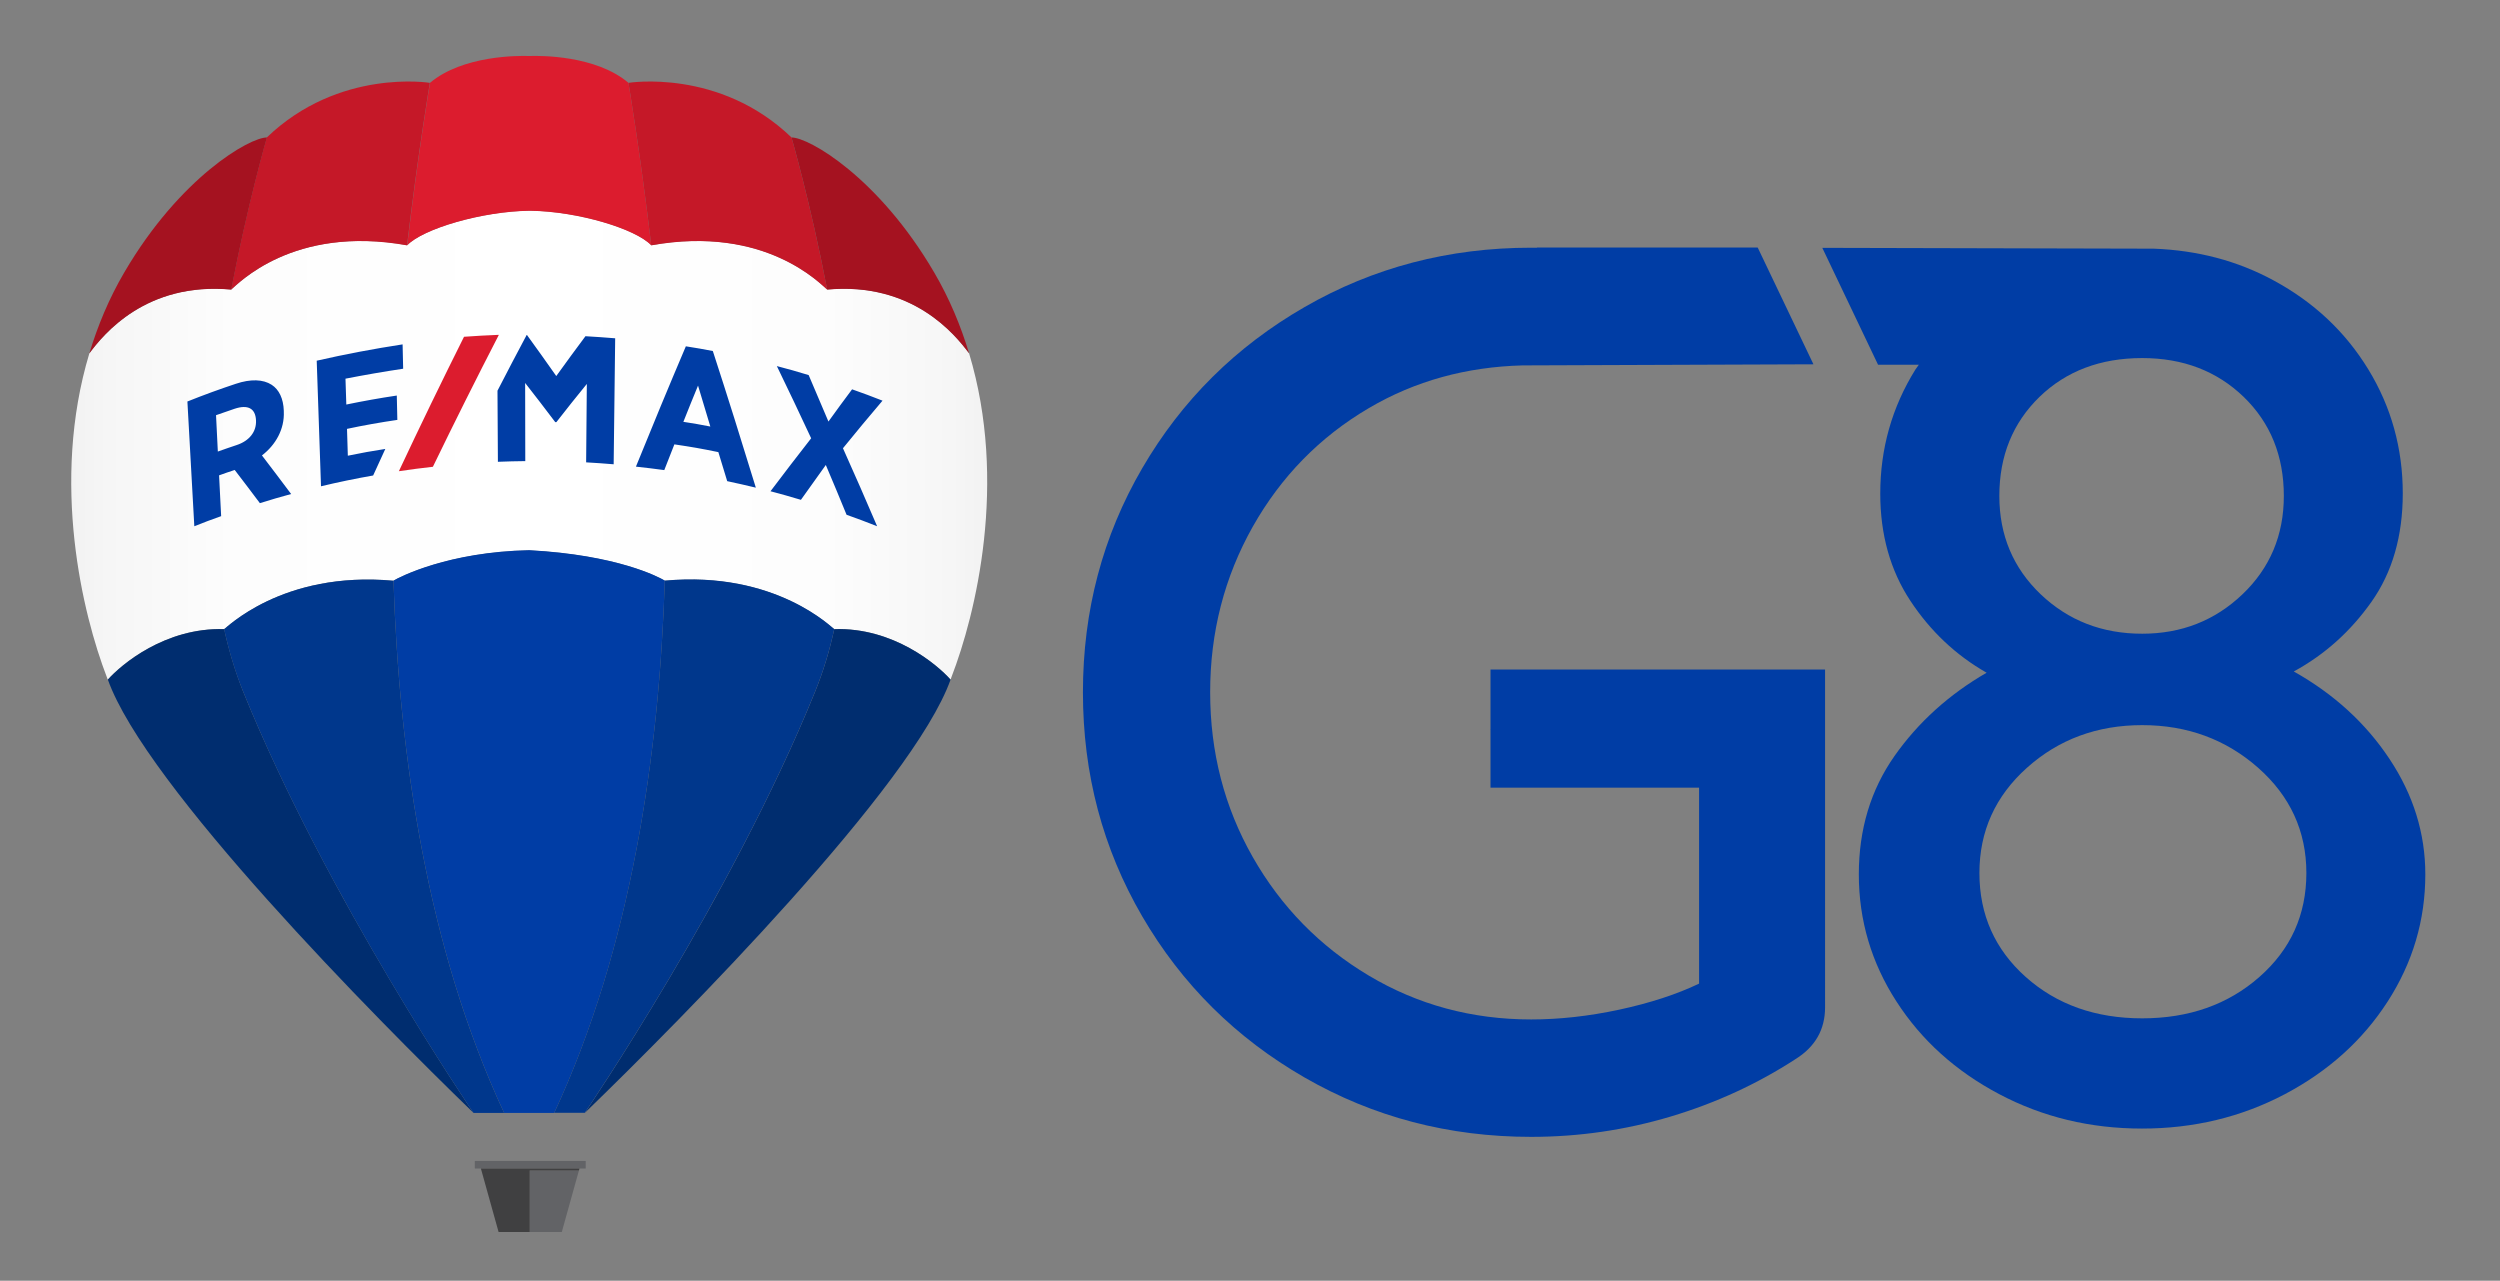 <?xml version="1.0" encoding="utf-8"?>
<svg xmlns="http://www.w3.org/2000/svg" xmlns:xlink="http://www.w3.org/1999/xlink" version="1.1" x="0px" y="0px" viewBox="0 0 180.76 92.6" style="enable-background:new 0 0 180.76 92.6;">
<rect x="0" y="0" width="180.76" height="92.6" fill="#808080" stroke="none"/>
<style type="text/css">
	.st0{fill:url(#SVGID_1_);}
	.st1{fill:#002D6F;}
	.st2{fill:#003DA5;}
	.st3{fill:#DC1C2E;}
	.st4{fill:#626366;}
	.st5{fill:#404041;}
	.st6{fill:#00378C;}
	.st7{fill:#C51828;}
	.st8{fill:#A51220;}
	.st9{clip-path:url(#SVGID_3_);fill:#003DA5;}
</style>
<g id="Vrstva_4">
	<g>
		<linearGradient id="SVGID_1_" gradientUnits="userSpaceOnUse" x1="5.148" y1="32.189" x2="71.377" y2="32.189">
			<stop offset="0" style="stop-color:#F2F2F2"/>
			<stop offset="0.039" style="stop-color:#F6F6F6"/>
			<stop offset="0.176" style="stop-color:#FDFDFD"/>
			<stop offset="0.5" style="stop-color:#FFFFFF"/>
			<stop offset="0.824" style="stop-color:#FDFDFD"/>
			<stop offset="0.961" style="stop-color:#F6F6F6"/>
			<stop offset="1" style="stop-color:#F2F2F2"/>
		</linearGradient>
		<path class="st0" d="M6.46,25.55c1.03-1.38,4.1-5.18,10.26-4.62c0.45-0.35,4.44-4.69,12.72-3.2l0,0h0v0&#xA;			c1.13-1.19,5.4-2.46,8.87-2.5c3.48,0.04,7.65,1.31,8.78,2.5c8.28-1.49,12.27,2.85,12.72,3.2c6.16-0.56,9.23,3.23,10.26,4.62&#xA;			c2.81,9.32,0.48,18.86-1.27,23.39c-0.02,0.06-0.05,0.13-0.07,0.2c-0.97-1.09-4.15-3.79-8.41-3.65c-0.1,0-4.16-4.24-12.25-3.5&#xA;			c-0.45-0.27-3.45-1.86-9.81-2.2c-5.85,0.12-9.36,1.93-9.81,2.2c-8.09-0.74-12.15,3.5-12.25,3.5c-4.26-0.13-7.44,2.56-8.41,3.65&#xA;			c-0.02-0.06-0.05-0.13-0.07-0.19C5.98,44.42,3.65,34.88,6.46,25.55z"/>
		<path class="st1" d="M17.58,50c6.04,14.9,16.64,30.44,16.66,30.47C27.13,73.59,10.51,56.79,7.8,49.14&#xA;			c0.97-1.09,4.15-3.78,8.41-3.65C16.55,47.06,17.01,48.57,17.58,50z M68.73,49.14c-0.97-1.09-4.15-3.79-8.41-3.65&#xA;			c-0.34,1.57-0.8,3.08-1.38,4.51C52.9,64.9,42.3,80.44,42.28,80.47C49.39,73.59,66.01,56.79,68.73,49.14z"/>
		<g>
			<path class="st2" d="M20.52,29.75c0-0.02,0-0.03,0-0.05c-0.03-0.88-0.34-1.53-0.88-1.88c-0.62-0.4-1.52-0.43-2.59-0.07&#xA;				c-1.18,0.39-2.35,0.82-3.5,1.28c0.17,3.01,0.33,6.02,0.5,9.02c0.77-0.31,1.16-0.45,1.94-0.73c-0.06-1.18-0.09-1.77-0.15-2.95&#xA;				c0.45-0.16,0.67-0.24,1.13-0.39c0.73,0.95,1.09,1.43,1.82,2.4c0.9-0.28,1.35-0.41,2.26-0.66c-0.7-0.94-1.4-1.86-2.11-2.79&#xA;				C19.93,32.17,20.58,31.03,20.52,29.75z M18.51,30.39c0,0.01,0,0.01,0,0.01c0.04,0.82-0.49,1.48-1.4,1.78&#xA;				c-0.55,0.18-0.82,0.28-1.36,0.47c-0.05-1.05-0.08-1.58-0.13-2.63c0.53-0.19,0.8-0.28,1.33-0.46&#xA;				C17.93,29.23,18.47,29.53,18.51,30.39z M49.59,25.04c-1.23,2.89-2.43,5.79-3.61,8.7c0.82,0.09,1.23,0.14,2.05,0.25&#xA;				c0.29-0.75,0.44-1.12,0.73-1.86c1.28,0.19,1.91,0.3,3.18,0.56c0.26,0.84,0.38,1.26,0.64,2.1c0.83,0.18,1.24,0.27,2.07,0.47&#xA;				c-1.01-3.3-2.04-6.59-3.11-9.88C50.75,25.23,50.37,25.16,49.59,25.04z M51.36,30.84c-0.78-0.15-1.17-0.22-1.95-0.34&#xA;				c0.42-1.05,0.63-1.58,1.06-2.62C50.82,29.06,51,29.65,51.36,30.84z M63.42,38.05c-0.88-0.35-1.32-0.51-2.21-0.83&#xA;				c-0.49-1.2-0.99-2.4-1.5-3.6c-0.72,1-1.08,1.5-1.8,2.52c-0.88-0.26-1.32-0.39-2.2-0.62c0.97-1.29,1.95-2.56,2.94-3.83&#xA;				c-0.81-1.75-1.64-3.48-2.48-5.22c0.92,0.24,1.38,0.37,2.3,0.65c0.48,1.12,0.96,2.24,1.43,3.36c0.68-0.94,1.02-1.41,1.71-2.33&#xA;				c0.88,0.31,1.33,0.48,2.2,0.82c-0.97,1.14-1.92,2.28-2.86,3.44C61.79,34.29,62.62,36.17,63.42,38.05z M27.86,32.46&#xA;				c-0.35,0.77-0.53,1.15-0.88,1.92c-1.26,0.22-2.52,0.48-3.77,0.78c-0.1-3.03-0.21-6.05-0.31-9.08c2.06-0.47,4.12-0.86,6.21-1.18&#xA;				c0.01,0.71,0.02,1.06,0.04,1.76c-1.4,0.21-2.78,0.45-4.17,0.72c0.02,0.75,0.03,1.12,0.06,1.87c1.21-0.25,2.43-0.47,3.65-0.65&#xA;				c0.02,0.71,0.02,1.06,0.04,1.76c-1.22,0.18-2.43,0.39-3.64,0.65c0.02,0.77,0.03,1.16,0.06,1.94&#xA;				C26.23,32.73,26.77,32.63,27.86,32.46z M44.48,24.46c-0.04,3.04-0.08,6.08-0.11,9.11c-0.8-0.07-1.2-0.09-1.99-0.14&#xA;				c0.02-1.89,0.03-3.78,0.05-5.67c-0.74,0.91-1.48,1.83-2.2,2.76c-0.03,0-0.05,0-0.09,0c0-0.01-0.01-0.01-0.01-0.02&#xA;				c-0.71-0.94-1.43-1.88-2.16-2.81c0,1.88,0.01,3.76,0.01,5.65c-0.79,0.01-1.19,0.02-1.98,0.05c-0.01-1.71-0.02-3.43-0.03-5.14&#xA;				c0.69-1.35,1.4-2.69,2.11-4.03c0.01,0,0.01,0,0.02,0c0.71,0.98,1.42,1.97,2.12,2.97c0.69-0.97,1.4-1.92,2.11-2.88&#xA;				C43.18,24.36,43.61,24.39,44.48,24.46z"/>
			<path class="st3" d="M31.3,33.75c1.55-3.2,3.14-6.38,4.77-9.54c-1.01,0.04-1.51,0.07-2.52,0.14c-1.61,3.22-3.18,6.46-4.71,9.72&#xA;				C29.82,33.93,30.31,33.86,31.3,33.75z"/>
		</g>
		<path class="st4" d="M42.33,84.49h-7.98c-0.01,0-0.02-0.01-0.02-0.02v-0.51c0-0.01,0.01-0.02,0.02-0.02h7.98&#xA;			c0.01,0,0.02,0.01,0.02,0.02v0.51C42.35,84.49,42.34,84.49,42.33,84.49z M38.3,89.08h2.32l1.24-4.45H38.3V89.08z"/>
		<polygon class="st5" points="41.9,84.49 34.77,84.49 36.05,89.08 38.3,89.08 38.3,84.63 41.86,84.63"/>
		<path class="st2" d="M48.07,41.98c-0.45-0.27-3.45-1.86-9.81-2.2c-5.85,0.12-9.36,1.93-9.81,2.2c0.4,12.55,2.42,26.51,8,38.49&#xA;			h3.62C45.65,68.5,47.67,54.53,48.07,41.98z"/>
		<path class="st6" d="M36.45,80.47h-2.21c0,0-10.62-15.55-16.66-30.47c-0.58-1.43-1.03-2.94-1.38-4.51c0.1,0,4.16-4.24,12.25-3.5&#xA;			C28.85,54.53,30.87,68.5,36.45,80.47z"/>
		<path class="st6" d="M40.07,80.47c5.58-11.98,7.6-25.94,8-38.49c8.09-0.74,12.15,3.5,12.25,3.5c-0.34,1.57-0.8,3.08-1.38,4.51&#xA;			c-6.05,14.92-16.66,30.47-16.66,30.47H40.07z"/>
		<path class="st3" d="M47.09,17.74c-0.79-6.67-1.65-11.75-1.65-11.75c-2.36-2-6.39-1.97-7.17-1.94C37.48,4.02,33.45,4,31.09,5.99&#xA;			c0,0-0.86,5.07-1.65,11.75c1.13-1.19,5.4-2.46,8.87-2.5C41.78,15.28,45.96,16.55,47.09,17.74z"/>
		<g>
			<path class="st7" d="M19.29,9.94c0,0-1.38,4.75-2.58,11c0.45-0.35,4.44-4.69,12.72-3.2c0.79-6.67,1.65-11.75,1.65-11.75&#xA;				S24.51,4.92,19.29,9.94z"/>
			<path class="st7" d="M57.23,9.94c0,0,1.38,4.75,2.58,11c-0.45-0.35-4.44-4.69-12.72-3.2c-0.79-6.67-1.65-11.75-1.65-11.75&#xA;				S52.02,4.92,57.23,9.94z"/>
		</g>
		<path class="st8" d="M6.46,25.55c0.6-1.98,1.41-3.95,2.53-5.86c4.02-6.87,9.06-9.76,10.31-9.75c0,0-1.38,4.75-2.58,11&#xA;			C10.56,20.38,7.48,24.17,6.46,25.55z M70.07,25.55c-0.6-1.98-1.41-3.95-2.53-5.86c-4.02-6.87-9.06-9.76-10.31-9.75&#xA;			c0,0,1.38,4.75,2.58,11C65.96,20.38,69.04,24.17,70.07,25.55z"/>
	</g>
</g>
<g id="Vrstva_3">
	<g>
		<defs>
			<rect id="SVGID_2_" x="5.16" y="4.07" width="170.21" height="85.04"/>
		</defs>
		<clipPath id="SVGID_3_">
			<use xlink:href="#SVGID_2_" style="overflow:visible;"/>
		</clipPath>
		<path class="st9" d="M111.13,17.91h-0.42c-5.95,0-11.42,1.43-16.38,4.29c-4.97,2.86-8.88,6.74-11.74,11.65&#xA;			c-2.86,4.91-4.29,10.31-4.29,16.21c0,5.89,1.43,11.29,4.29,16.2c2.86,4.91,6.77,8.79,11.74,11.65c4.97,2.86,10.43,4.29,16.38,4.29&#xA;			c3.45,0,6.81-0.49,10.09-1.47c3.27-0.98,6.28-2.37,9.02-4.15c1.43-0.89,2.14-2.14,2.14-3.75V56.95v-4.22v-4.32h-24.19v4.29&#xA;			c0,0.01-0.01,0.02-0.01,0.03c0,0.01,0.01,0.02,0.01,0.03v4.19h15.08v14.17c-1.61,0.77-3.53,1.4-5.76,1.88&#xA;			c-2.23,0.48-4.36,0.71-6.38,0.71c-4.29,0-8.2-1.06-11.74-3.17c-3.54-2.11-6.34-4.97-8.39-8.57c-2.05-3.6-3.08-7.57-3.08-11.92&#xA;			c0-4.34,1.03-8.33,3.08-11.97c2.05-3.63,4.85-6.49,8.39-8.57c3.36-1.98,7.07-2.98,11.1-3.09l21.05-0.08l-4.03-8.44H111.13z"/>
		<path class="st9" d="M165.13,35.86c0,2.84-1,5.21-2.99,7.11c-1.99,1.9-4.41,2.85-7.25,2.85c-2.9,0-5.34-0.95-7.34-2.85&#xA;			c-1.99-1.9-2.99-4.27-2.99-7.11c0-2.9,0.97-5.28,2.9-7.16c1.93-1.87,4.41-2.81,7.43-2.81c2.96,0,5.4,0.94,7.34,2.81&#xA;			C164.16,30.57,165.13,32.96,165.13,35.86 M146.56,55.51c2.29-2.05,5.07-3.08,8.33-3.08s6.05,1.03,8.38,3.08&#xA;			c2.32,2.05,3.49,4.59,3.49,7.61c0,3.02-1.13,5.53-3.4,7.52c-2.26,1.99-5.09,2.99-8.47,2.99c-3.38,0-6.19-1-8.42-2.99&#xA;			c-2.23-1.99-3.35-4.5-3.35-7.52C143.12,60.1,144.27,57.56,146.56,55.51 M171.47,43.51c1.51-2.14,2.26-4.76,2.26-7.83&#xA;			c0-3.26-0.83-6.25-2.49-8.97c-1.66-2.72-3.94-4.86-6.84-6.43c-2.65-1.44-5.54-2.18-8.65-2.3l-23.99-0.06l4.03,8.45h2.95&#xA;			c-0.08,0.12-0.17,0.23-0.25,0.35c-1.69,2.72-2.54,5.71-2.54,8.97c0,2.96,0.72,5.54,2.17,7.74c1.45,2.2,3.29,3.94,5.52,5.21&#xA;			c-2.72,1.57-4.94,3.58-6.66,6.02c-1.72,2.45-2.58,5.3-2.58,8.56c0,3.32,0.91,6.39,2.72,9.19c1.81,2.81,4.29,5.04,7.43,6.7&#xA;			c3.14,1.66,6.58,2.49,10.33,2.49c3.74,0,7.18-0.83,10.33-2.49c3.14-1.66,5.62-3.89,7.43-6.7c1.81-2.81,2.72-5.87,2.72-9.19&#xA;			c0-2.96-0.86-5.74-2.58-8.33c-1.72-2.6-4.03-4.71-6.93-6.34C168.09,47.33,169.96,45.65,171.47,43.51"/>
	</g>
</g>
</svg>